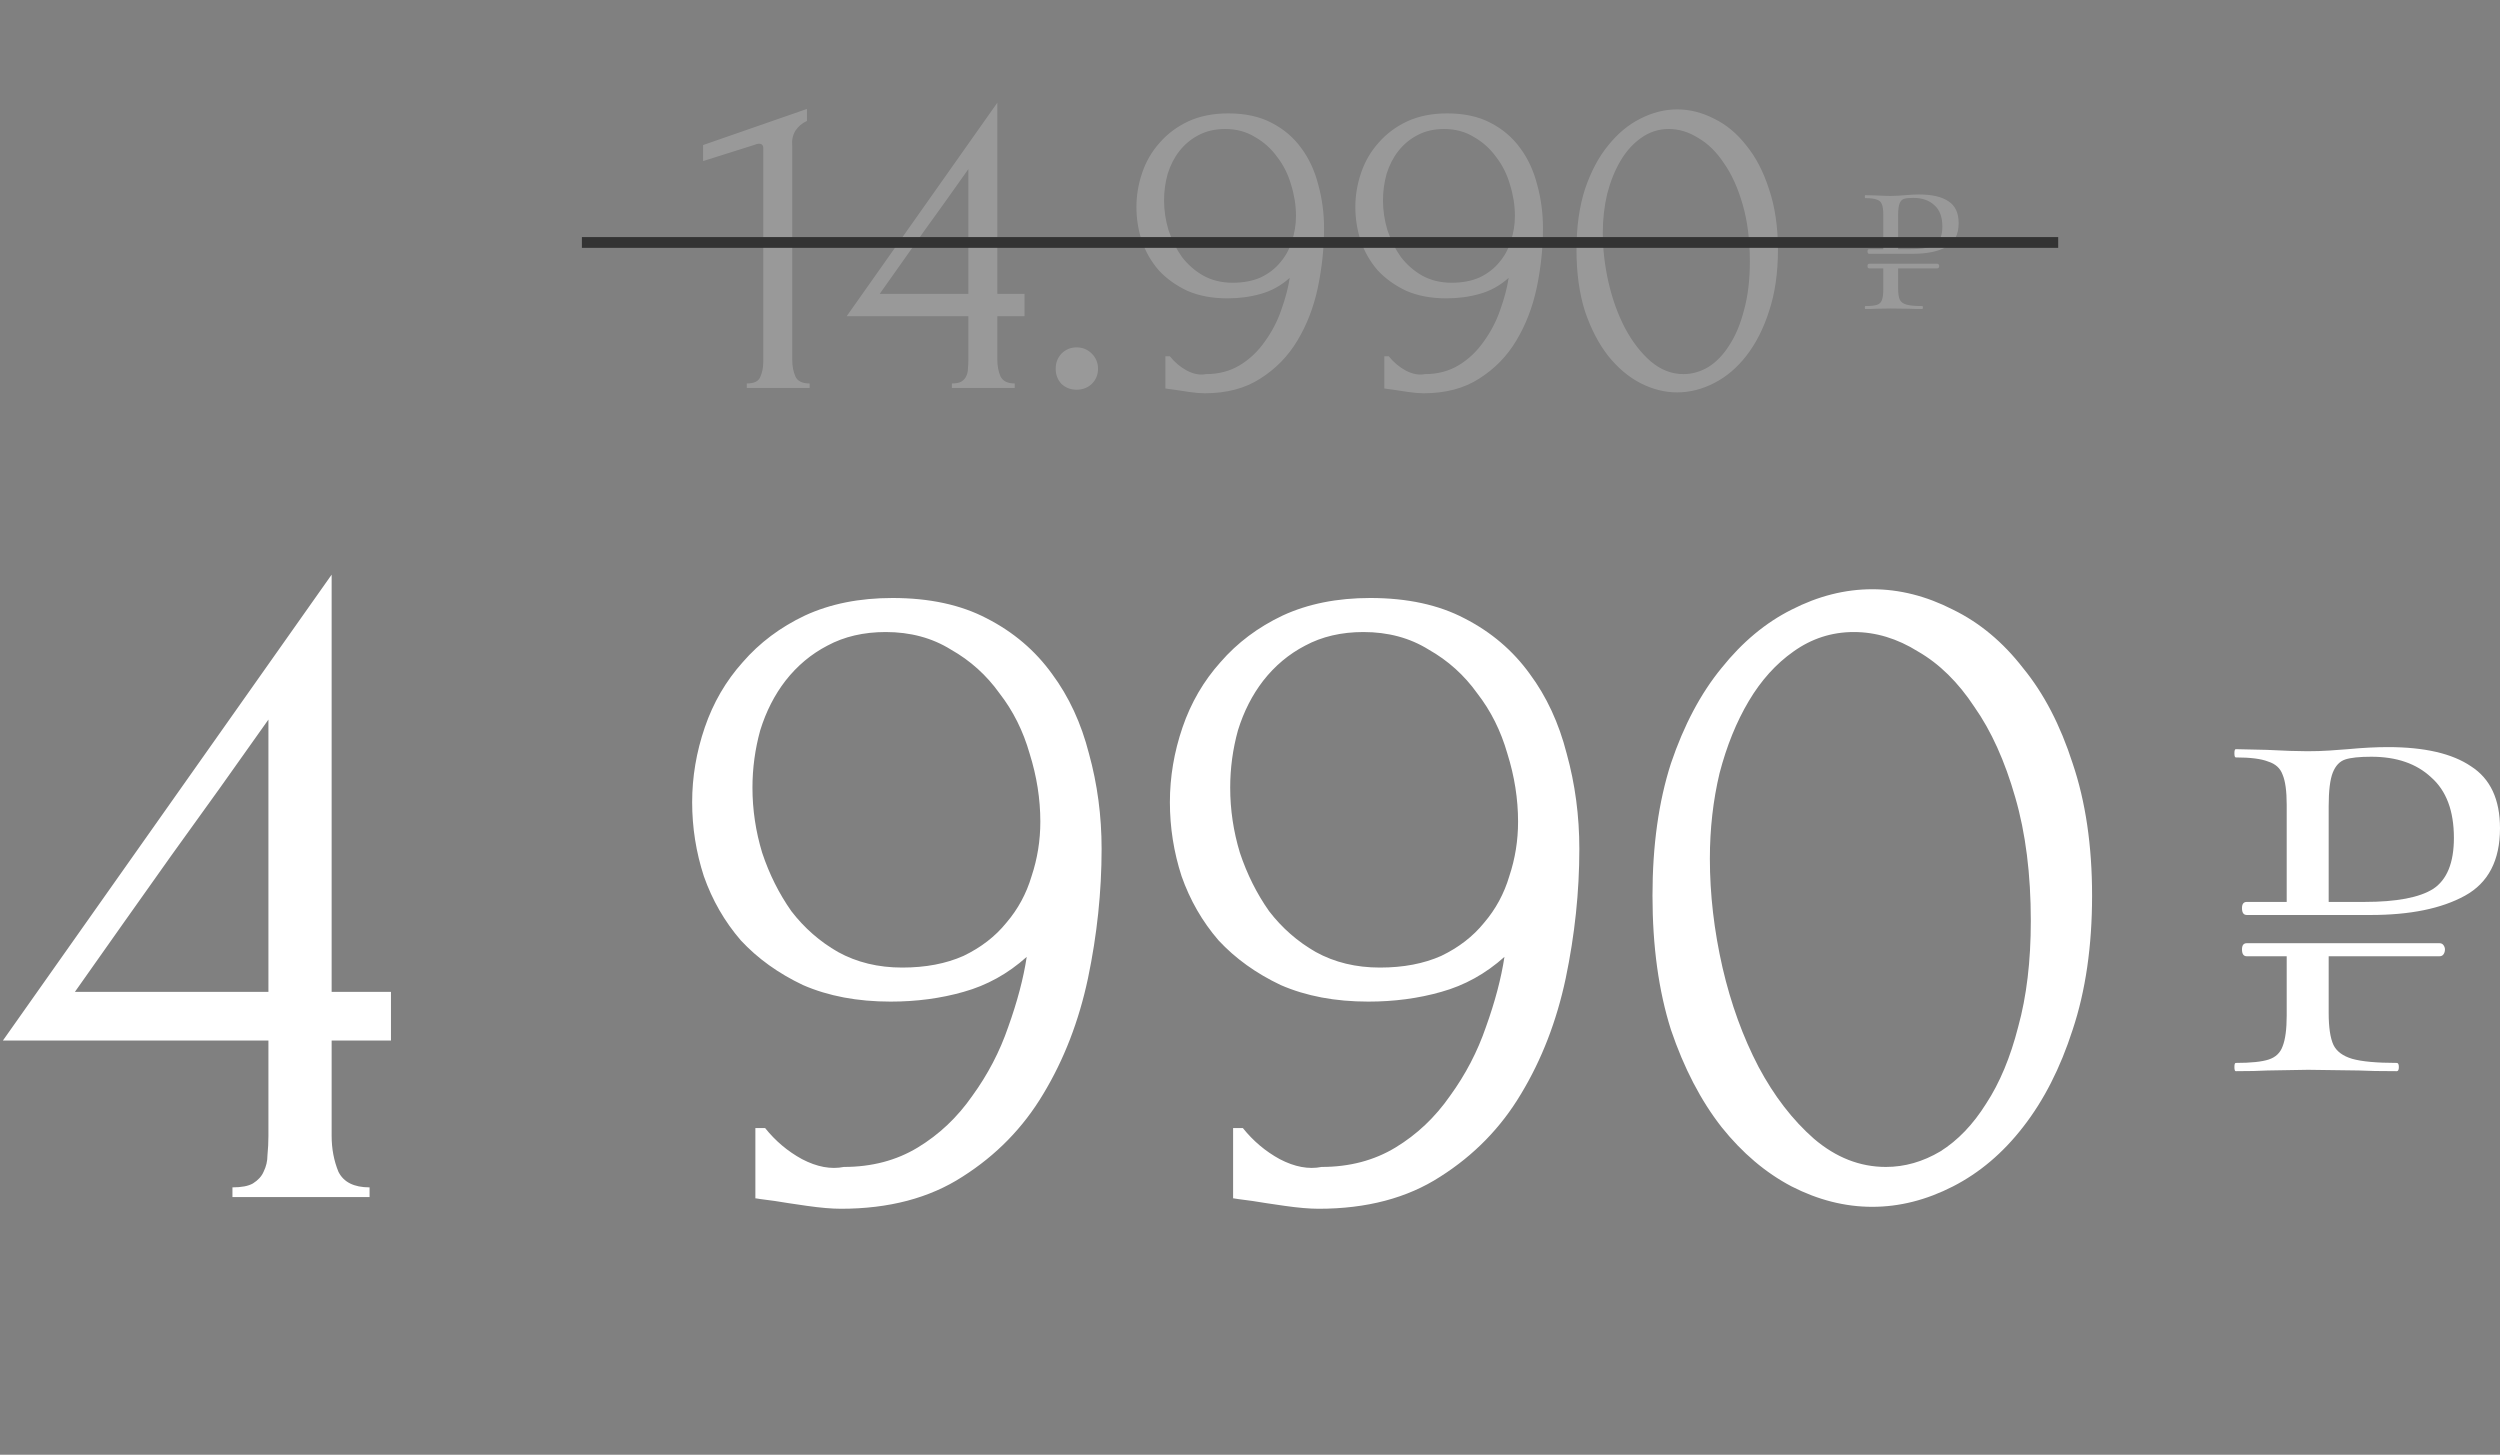 <?xml version="1.0" encoding="UTF-8"?> <svg xmlns="http://www.w3.org/2000/svg" width="232" height="135" viewBox="0 0 232 135" fill="none"><rect x="0" y="0" width="232" height="135" fill="#808080" stroke="none"/><path d="M21.571 111.09V110.188C22.413 110.188 23.045 110.067 23.466 109.827C23.947 109.526 24.278 109.165 24.459 108.744C24.699 108.262 24.82 107.751 24.82 107.209C24.88 106.608 24.91 106.006 24.91 105.404V96.559H0.271L30.776 53.328V92.047H36.282V96.559H30.776V105.404C30.776 106.608 30.987 107.721 31.408 108.744C31.89 109.706 32.852 110.188 34.296 110.188V111.09H21.571ZM24.91 66.776C21.901 71.048 18.893 75.26 15.885 79.411C12.936 83.563 9.958 87.775 6.95 92.047H24.91V66.776ZM83.727 89.79C85.893 89.79 87.788 89.43 89.413 88.707C91.038 87.925 92.361 86.902 93.384 85.639C94.467 84.375 95.249 82.931 95.731 81.307C96.272 79.682 96.543 77.997 96.543 76.252C96.543 74.147 96.212 72.041 95.55 69.935C94.949 67.829 94.016 65.964 92.752 64.339C91.549 62.654 90.045 61.3 88.24 60.278C86.495 59.195 84.479 58.653 82.193 58.653C80.147 58.653 78.342 59.074 76.778 59.917C75.273 60.699 73.98 61.782 72.897 63.166C71.874 64.489 71.092 66.024 70.55 67.769C70.069 69.514 69.828 71.288 69.828 73.094C69.828 75.139 70.129 77.155 70.731 79.141C71.392 81.126 72.295 82.931 73.438 84.556C74.641 86.12 76.086 87.384 77.77 88.347C79.515 89.309 81.501 89.79 83.727 89.79ZM71.001 104.682C71.964 105.886 73.107 106.848 74.431 107.57C75.815 108.292 77.109 108.533 78.312 108.292C80.899 108.292 83.186 107.691 85.171 106.487C87.157 105.284 88.841 103.69 90.225 101.704C91.669 99.718 92.782 97.582 93.565 95.296C94.407 92.949 94.979 90.783 95.279 88.798C93.535 90.362 91.579 91.445 89.413 92.047C87.307 92.648 85.051 92.949 82.644 92.949C79.575 92.949 76.868 92.438 74.521 91.415C72.235 90.332 70.309 88.948 68.745 87.263C67.241 85.519 66.097 83.533 65.315 81.307C64.593 79.08 64.232 76.794 64.232 74.447C64.232 72.101 64.623 69.784 65.406 67.498C66.188 65.212 67.361 63.196 68.925 61.451C70.49 59.646 72.415 58.202 74.702 57.119C77.048 56.036 79.756 55.494 82.825 55.494C86.254 55.494 89.172 56.126 91.579 57.389C94.046 58.653 96.062 60.368 97.626 62.534C99.191 64.64 100.334 67.107 101.056 69.935C101.838 72.763 102.229 75.711 102.229 78.78C102.229 82.751 101.808 86.752 100.965 90.783C100.123 94.754 98.739 98.335 96.814 101.523C94.949 104.652 92.451 107.209 89.323 109.195C86.254 111.181 82.494 112.173 78.041 112.173C77.199 112.173 76.146 112.083 74.882 111.903C73.619 111.722 72.626 111.572 71.904 111.451C71.483 111.391 71.031 111.331 70.55 111.271C70.129 111.211 69.978 111.181 70.099 111.181V104.682H71.001ZM128.061 89.79C130.227 89.79 132.122 89.43 133.747 88.707C135.371 87.925 136.695 86.902 137.718 85.639C138.801 84.375 139.583 82.931 140.064 81.307C140.606 79.682 140.877 77.997 140.877 76.252C140.877 74.147 140.546 72.041 139.884 69.935C139.282 67.829 138.349 65.964 137.086 64.339C135.883 62.654 134.378 61.3 132.573 60.278C130.828 59.195 128.813 58.653 126.526 58.653C124.48 58.653 122.675 59.074 121.111 59.917C119.607 60.699 118.313 61.782 117.23 63.166C116.207 64.489 115.425 66.024 114.884 67.769C114.402 69.514 114.162 71.288 114.162 73.094C114.162 75.139 114.462 77.155 115.064 79.141C115.726 81.126 116.628 82.931 117.772 84.556C118.975 86.12 120.419 87.384 122.104 88.347C123.849 89.309 125.834 89.79 128.061 89.79ZM115.335 104.682C116.298 105.886 117.441 106.848 118.764 107.57C120.148 108.292 121.442 108.533 122.645 108.292C125.233 108.292 127.519 107.691 129.505 106.487C131.49 105.284 133.175 103.69 134.559 101.704C136.003 99.718 137.116 97.582 137.898 95.296C138.741 92.949 139.312 90.783 139.613 88.798C137.868 90.362 135.913 91.445 133.747 92.047C131.641 92.648 129.384 92.949 126.977 92.949C123.909 92.949 121.201 92.438 118.855 91.415C116.568 90.332 114.643 88.948 113.078 87.263C111.574 85.519 110.431 83.533 109.649 81.307C108.927 79.08 108.566 76.794 108.566 74.447C108.566 72.101 108.957 69.784 109.739 67.498C110.521 65.212 111.695 63.196 113.259 61.451C114.823 59.646 116.749 58.202 119.035 57.119C121.382 56.036 124.089 55.494 127.158 55.494C130.588 55.494 133.506 56.126 135.913 57.389C138.38 58.653 140.395 60.368 141.96 62.534C143.524 64.64 144.667 67.107 145.389 69.935C146.171 72.763 146.563 75.711 146.563 78.78C146.563 82.751 146.141 86.752 145.299 90.783C144.457 94.754 143.073 98.335 141.147 101.523C139.282 104.652 136.785 107.209 133.656 109.195C130.588 111.181 126.827 112.173 122.375 112.173C121.532 112.173 120.479 112.083 119.216 111.903C117.952 111.722 116.959 111.572 116.237 111.451C115.816 111.391 115.365 111.331 114.884 111.271C114.462 111.211 114.312 111.181 114.432 111.181V104.682H115.335ZM153.351 83.112C153.351 78.479 153.922 74.387 155.065 70.837C156.269 67.287 157.833 64.339 159.759 61.992C161.684 59.586 163.85 57.781 166.257 56.577C168.724 55.314 171.221 54.682 173.748 54.682C176.275 54.682 178.772 55.314 181.239 56.577C183.706 57.781 185.872 59.586 187.737 61.992C189.663 64.339 191.197 67.287 192.34 70.837C193.543 74.387 194.145 78.479 194.145 83.112C194.145 87.805 193.543 91.957 192.34 95.567C191.197 99.117 189.663 102.125 187.737 104.592C185.872 106.999 183.706 108.834 181.239 110.098C178.772 111.361 176.275 111.993 173.748 111.993C171.221 111.993 168.724 111.361 166.257 110.098C163.85 108.834 161.684 106.999 159.759 104.592C157.833 102.125 156.269 99.117 155.065 95.567C153.922 91.957 153.351 87.805 153.351 83.112ZM188.459 85.458C188.459 81.126 187.978 77.305 187.015 73.996C186.052 70.627 184.789 67.829 183.224 65.603C181.72 63.316 179.975 61.601 177.99 60.458C176.064 59.255 174.079 58.653 172.033 58.653C169.987 58.653 168.122 59.255 166.437 60.458C164.813 61.601 163.429 63.136 162.286 65.061C161.142 66.987 160.24 69.213 159.578 71.74C158.976 74.267 158.676 76.914 158.676 79.682C158.676 82.991 159.067 86.361 159.849 89.79C160.631 93.16 161.744 96.229 163.188 98.996C164.632 101.704 166.347 103.93 168.333 105.675C170.378 107.42 172.605 108.292 175.011 108.292C176.756 108.292 178.441 107.811 180.066 106.848C181.69 105.826 183.104 104.351 184.308 102.426C185.571 100.501 186.564 98.124 187.286 95.296C188.068 92.468 188.459 89.189 188.459 85.458Z" fill="white"></path><path d="M216.101 93.978C216.101 95.34 216.25 96.34 216.548 96.979C216.846 97.575 217.42 98 218.272 98.256C219.166 98.511 220.549 98.639 222.422 98.639C222.55 98.639 222.614 98.766 222.614 99.022C222.614 99.277 222.55 99.405 222.422 99.405C220.89 99.405 219.719 99.384 218.91 99.341L214.185 99.277L210.418 99.341C209.694 99.384 208.715 99.405 207.481 99.405C207.396 99.405 207.353 99.277 207.353 99.022C207.353 98.766 207.396 98.639 207.481 98.639C208.886 98.639 209.907 98.532 210.546 98.32C211.184 98.107 211.61 97.702 211.823 97.106C212.078 96.468 212.206 95.51 212.206 94.233V88.167L216.101 88.295V93.978ZM208.503 88.742C208.205 88.742 208.056 88.529 208.056 88.103C208.056 87.72 208.205 87.529 208.503 87.529H226.381C226.551 87.529 226.679 87.593 226.764 87.72C226.849 87.848 226.892 87.976 226.892 88.103C226.892 88.274 226.849 88.423 226.764 88.55C226.679 88.678 226.551 88.742 226.381 88.742H208.503ZM212.206 74.695C212.206 73.418 212.078 72.481 211.823 71.885C211.61 71.289 211.163 70.885 210.482 70.672C209.843 70.416 208.843 70.289 207.481 70.289C207.396 70.289 207.353 70.161 207.353 69.906C207.353 69.65 207.396 69.523 207.481 69.523L210.354 69.587C211.972 69.672 213.228 69.714 214.122 69.714C214.845 69.714 215.526 69.693 216.165 69.65C216.846 69.608 217.42 69.565 217.889 69.523C219.251 69.395 220.485 69.331 221.592 69.331C224.998 69.331 227.573 69.927 229.318 71.119C231.106 72.268 232 74.184 232 76.865C232 79.845 230.914 81.931 228.743 83.123C226.573 84.315 223.657 84.911 219.996 84.911H208.503C208.205 84.911 208.056 84.698 208.056 84.272C208.056 83.889 208.205 83.698 208.503 83.698H219.421C222.401 83.698 224.529 83.293 225.806 82.484C227.083 81.633 227.722 80.058 227.722 77.759C227.722 75.248 227.019 73.375 225.615 72.141C224.253 70.864 222.401 70.225 220.06 70.225C218.953 70.225 218.144 70.31 217.633 70.48C217.123 70.651 216.739 71.055 216.484 71.694C216.229 72.332 216.101 73.375 216.101 74.822V84.272H212.206V74.695Z" fill="white"></path><g opacity="0.2"><path d="M69.301 36V35.586C69.963 35.586 70.377 35.393 70.542 35.007C70.735 34.594 70.832 34.111 70.832 33.56V13.749C70.832 13.473 70.694 13.335 70.418 13.335C70.308 13.335 70.156 13.377 69.963 13.46L65.248 14.948V13.46L74.885 10.11V11.226C74.444 11.419 74.085 11.723 73.809 12.136C73.561 12.55 73.465 13.032 73.52 13.584V33.394C73.52 33.973 73.616 34.483 73.809 34.925C74.002 35.366 74.444 35.586 75.133 35.586V36H69.301ZM88.334 36V35.586C88.72 35.586 89.01 35.531 89.203 35.421C89.423 35.283 89.575 35.118 89.658 34.925C89.768 34.704 89.823 34.47 89.823 34.222C89.851 33.946 89.865 33.67 89.865 33.394V29.341H78.574L92.553 9.531V27.273H95.076V29.341H92.553V33.394C92.553 33.946 92.649 34.456 92.842 34.925C93.063 35.366 93.504 35.586 94.166 35.586V36H88.334ZM89.865 15.693C88.486 17.651 87.107 19.581 85.729 21.483C84.378 23.386 83.013 25.316 81.634 27.273H89.865V15.693ZM97.968 34.222C97.968 33.67 98.147 33.201 98.505 32.815C98.891 32.429 99.36 32.236 99.912 32.236C100.463 32.236 100.932 32.429 101.318 32.815C101.704 33.201 101.897 33.67 101.897 34.222C101.897 34.773 101.704 35.242 101.318 35.628C100.932 35.986 100.463 36.165 99.912 36.165C99.36 36.165 98.891 35.986 98.505 35.628C98.147 35.242 97.968 34.773 97.968 34.222ZM114.394 26.239C115.387 26.239 116.255 26.074 117 25.743C117.744 25.385 118.351 24.916 118.819 24.337C119.316 23.758 119.674 23.096 119.895 22.352C120.143 21.607 120.267 20.835 120.267 20.036C120.267 19.071 120.115 18.105 119.812 17.14C119.536 16.175 119.109 15.321 118.53 14.576C117.978 13.804 117.289 13.184 116.462 12.715C115.662 12.219 114.739 11.971 113.691 11.971C112.754 11.971 111.926 12.164 111.209 12.55C110.52 12.908 109.927 13.404 109.431 14.039C108.962 14.645 108.604 15.348 108.356 16.148C108.135 16.948 108.025 17.761 108.025 18.588C108.025 19.526 108.163 20.449 108.438 21.359C108.742 22.269 109.155 23.096 109.679 23.841C110.231 24.558 110.892 25.137 111.664 25.578C112.464 26.019 113.374 26.239 114.394 26.239ZM108.563 33.063C109.004 33.615 109.528 34.056 110.134 34.387C110.768 34.718 111.361 34.828 111.913 34.718C113.098 34.718 114.146 34.442 115.056 33.891C115.966 33.339 116.738 32.609 117.372 31.699C118.034 30.789 118.544 29.81 118.902 28.762C119.288 27.687 119.55 26.694 119.688 25.784C118.888 26.501 117.992 26.998 117 27.273C116.035 27.549 115.001 27.687 113.898 27.687C112.492 27.687 111.251 27.453 110.176 26.984C109.128 26.488 108.245 25.853 107.529 25.081C106.839 24.282 106.315 23.372 105.957 22.352C105.626 21.331 105.461 20.284 105.461 19.208C105.461 18.133 105.64 17.072 105.998 16.024C106.357 14.976 106.894 14.052 107.611 13.253C108.328 12.426 109.21 11.764 110.258 11.268C111.334 10.771 112.574 10.523 113.98 10.523C115.552 10.523 116.889 10.813 117.992 11.392C119.123 11.971 120.046 12.757 120.763 13.749C121.48 14.714 122.004 15.845 122.335 17.14C122.693 18.436 122.873 19.787 122.873 21.194C122.873 23.013 122.68 24.847 122.294 26.694C121.908 28.514 121.273 30.155 120.391 31.616C119.536 33.05 118.392 34.222 116.958 35.132C115.552 36.041 113.829 36.496 111.788 36.496C111.402 36.496 110.92 36.455 110.341 36.372C109.762 36.289 109.307 36.221 108.976 36.165C108.783 36.138 108.576 36.11 108.356 36.083C108.163 36.055 108.094 36.041 108.149 36.041V33.063H108.563ZM134.71 26.239C135.702 26.239 136.571 26.074 137.315 25.743C138.06 25.385 138.666 24.916 139.135 24.337C139.632 23.758 139.99 23.096 140.211 22.352C140.459 21.607 140.583 20.835 140.583 20.036C140.583 19.071 140.431 18.105 140.128 17.14C139.852 16.175 139.425 15.321 138.846 14.576C138.294 13.804 137.605 13.184 136.778 12.715C135.978 12.219 135.055 11.971 134.007 11.971C133.069 11.971 132.242 12.164 131.525 12.55C130.836 12.908 130.243 13.404 129.747 14.039C129.278 14.645 128.92 15.348 128.672 16.148C128.451 16.948 128.341 17.761 128.341 18.588C128.341 19.526 128.479 20.449 128.754 21.359C129.058 22.269 129.471 23.096 129.995 23.841C130.546 24.558 131.208 25.137 131.98 25.578C132.78 26.019 133.69 26.239 134.71 26.239ZM128.878 33.063C129.319 33.615 129.843 34.056 130.45 34.387C131.084 34.718 131.677 34.828 132.228 34.718C133.414 34.718 134.462 34.442 135.372 33.891C136.281 33.339 137.054 32.609 137.688 31.699C138.349 30.789 138.86 29.81 139.218 28.762C139.604 27.687 139.866 26.694 140.004 25.784C139.204 26.501 138.308 26.998 137.315 27.273C136.35 27.549 135.316 27.687 134.214 27.687C132.807 27.687 131.567 27.453 130.491 26.984C129.444 26.488 128.561 25.853 127.844 25.081C127.155 24.282 126.631 23.372 126.273 22.352C125.942 21.331 125.776 20.284 125.776 19.208C125.776 18.133 125.956 17.072 126.314 16.024C126.673 14.976 127.21 14.052 127.927 13.253C128.644 12.426 129.526 11.764 130.574 11.268C131.649 10.771 132.89 10.523 134.296 10.523C135.868 10.523 137.205 10.813 138.308 11.392C139.439 11.971 140.362 12.757 141.079 13.749C141.796 14.714 142.32 15.845 142.651 17.14C143.009 18.436 143.188 19.787 143.188 21.194C143.188 23.013 142.995 24.847 142.609 26.694C142.223 28.514 141.589 30.155 140.707 31.616C139.852 33.05 138.708 34.222 137.274 35.132C135.868 36.041 134.145 36.496 132.104 36.496C131.718 36.496 131.236 36.455 130.657 36.372C130.078 36.289 129.623 36.221 129.292 36.165C129.099 36.138 128.892 36.11 128.672 36.083C128.479 36.055 128.41 36.041 128.465 36.041V33.063H128.878ZM146.299 23.179C146.299 21.056 146.561 19.181 147.085 17.554C147.636 15.927 148.353 14.576 149.235 13.501C150.118 12.398 151.11 11.571 152.213 11.019C153.344 10.44 154.488 10.151 155.646 10.151C156.804 10.151 157.948 10.44 159.079 11.019C160.209 11.571 161.202 12.398 162.057 13.501C162.939 14.576 163.642 15.927 164.166 17.554C164.717 19.181 164.993 21.056 164.993 23.179C164.993 25.329 164.717 27.232 164.166 28.886C163.642 30.513 162.939 31.892 162.057 33.022C161.202 34.125 160.209 34.966 159.079 35.545C157.948 36.124 156.804 36.414 155.646 36.414C154.488 36.414 153.344 36.124 152.213 35.545C151.11 34.966 150.118 34.125 149.235 33.022C148.353 31.892 147.636 30.513 147.085 28.886C146.561 27.232 146.299 25.329 146.299 23.179ZM162.387 24.254C162.387 22.269 162.167 20.518 161.726 19.002C161.285 17.458 160.706 16.175 159.989 15.155C159.299 14.107 158.5 13.322 157.59 12.798C156.708 12.246 155.798 11.971 154.86 11.971C153.923 11.971 153.068 12.246 152.296 12.798C151.552 13.322 150.917 14.025 150.393 14.907C149.87 15.789 149.456 16.81 149.153 17.968C148.877 19.126 148.739 20.339 148.739 21.607C148.739 23.124 148.918 24.668 149.277 26.239C149.635 27.783 150.145 29.19 150.807 30.458C151.469 31.699 152.255 32.719 153.165 33.519C154.102 34.318 155.122 34.718 156.225 34.718C157.025 34.718 157.797 34.497 158.541 34.056C159.286 33.587 159.934 32.912 160.485 32.03C161.064 31.147 161.519 30.058 161.85 28.762C162.208 27.466 162.387 25.964 162.387 24.254Z" fill="white"></path><path d="M176.146 26.755C176.146 27.236 176.199 27.59 176.304 27.816C176.409 28.026 176.612 28.177 176.913 28.267C177.229 28.357 177.718 28.402 178.379 28.402C178.425 28.402 178.447 28.447 178.447 28.537C178.447 28.628 178.425 28.673 178.379 28.673C177.838 28.673 177.424 28.665 177.139 28.65L175.469 28.628L174.138 28.65C173.883 28.665 173.537 28.673 173.101 28.673C173.07 28.673 173.055 28.628 173.055 28.537C173.055 28.447 173.07 28.402 173.101 28.402C173.597 28.402 173.958 28.364 174.183 28.289C174.409 28.214 174.559 28.071 174.635 27.861C174.725 27.635 174.77 27.297 174.77 26.846V24.702L176.146 24.747V26.755ZM173.461 24.905C173.356 24.905 173.304 24.83 173.304 24.68C173.304 24.544 173.356 24.477 173.461 24.477H179.778C179.838 24.477 179.883 24.499 179.913 24.544C179.944 24.59 179.959 24.635 179.959 24.68C179.959 24.74 179.944 24.793 179.913 24.838C179.883 24.883 179.838 24.905 179.778 24.905H173.461ZM174.77 19.942C174.77 19.491 174.725 19.16 174.635 18.95C174.559 18.739 174.401 18.596 174.161 18.521C173.935 18.431 173.582 18.386 173.101 18.386C173.07 18.386 173.055 18.341 173.055 18.25C173.055 18.16 173.07 18.115 173.101 18.115L174.116 18.138C174.687 18.168 175.131 18.183 175.447 18.183C175.702 18.183 175.943 18.175 176.169 18.16C176.409 18.145 176.612 18.13 176.778 18.115C177.259 18.07 177.695 18.047 178.086 18.047C179.289 18.047 180.199 18.258 180.816 18.679C181.447 19.085 181.763 19.762 181.763 20.709C181.763 21.762 181.38 22.499 180.613 22.92C179.846 23.341 178.816 23.552 177.522 23.552H173.461C173.356 23.552 173.304 23.477 173.304 23.326C173.304 23.191 173.356 23.123 173.461 23.123H177.319C178.372 23.123 179.124 22.98 179.575 22.695C180.026 22.394 180.252 21.837 180.252 21.025C180.252 20.138 180.004 19.476 179.507 19.04C179.026 18.589 178.372 18.363 177.545 18.363C177.154 18.363 176.868 18.393 176.687 18.453C176.507 18.514 176.372 18.657 176.281 18.882C176.191 19.108 176.146 19.476 176.146 19.988V23.326H174.77V19.942Z" fill="white"></path></g><rect x="54" y="22" width="137" height="1" fill="#333333"></rect></svg> 